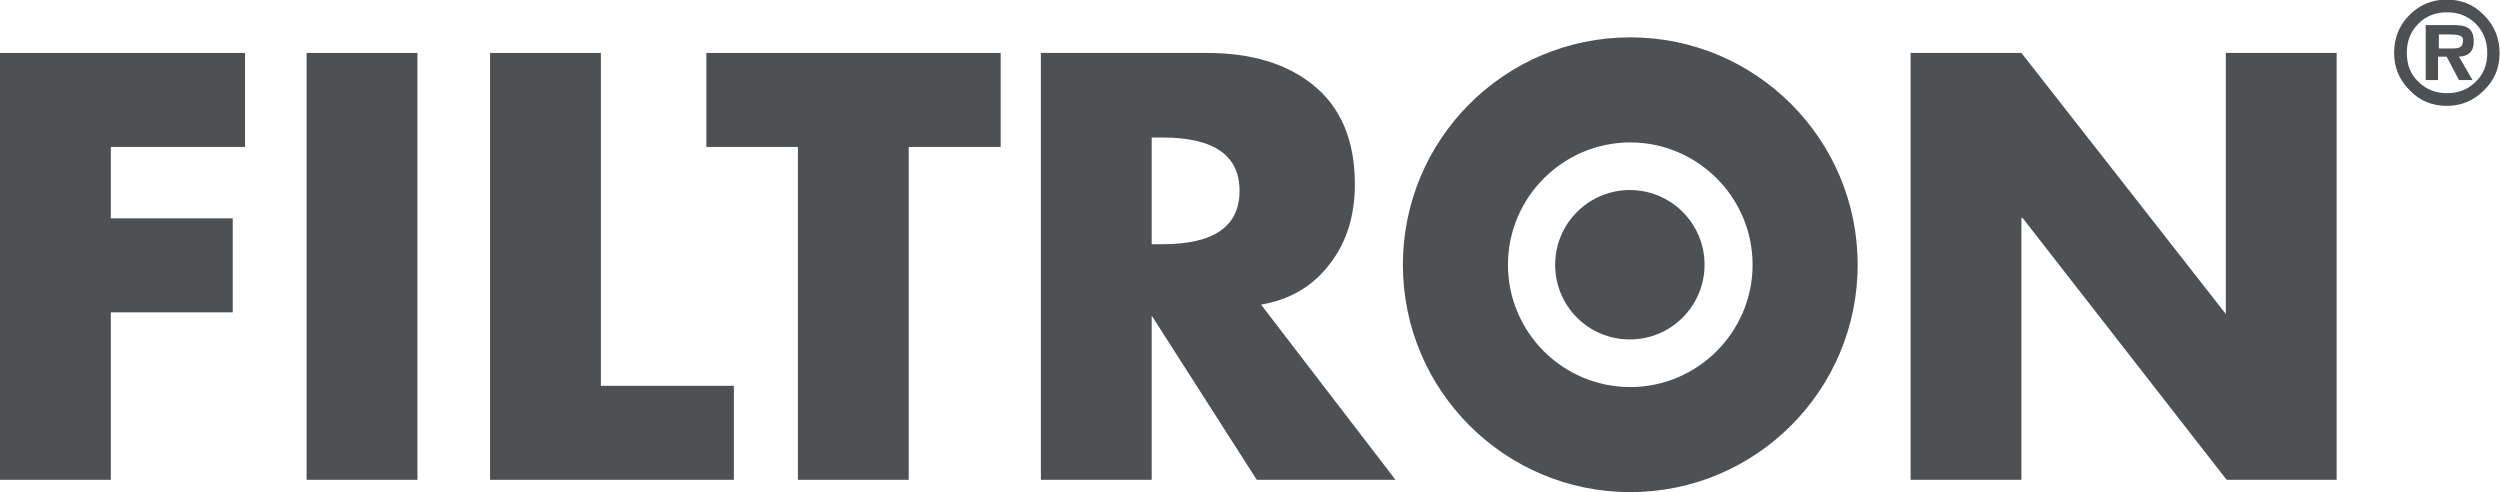 <?xml version="1.0" encoding="UTF-8"?>
<svg id="Layer_1" data-name="Layer 1" xmlns="http://www.w3.org/2000/svg" viewBox="0 0 60.91 11.99">
  <defs>
    <style>
      .cls-1 {
        fill: #4d5154;
      }
    </style>
  </defs>
  <path class="cls-1" d="M41.53,6.45c0,1-.81,1.82-1.82,1.82s-1.82-.81-1.82-1.82.82-1.82,1.82-1.82,1.82.81,1.82,1.82"/>
  <path class="cls-1" d="M39.72.91c-3.06,0-5.54,2.48-5.54,5.54s2.48,5.54,5.54,5.54,5.54-2.48,5.54-5.54-2.48-5.54-5.54-5.54M39.72,9.43c-1.65,0-2.98-1.34-2.98-2.98s1.34-2.98,2.98-2.98,2.98,1.34,2.98,2.98-1.34,2.98-2.98,2.98"/>
  <polygon class="cls-1" points="5.97 3.58 2.7 3.58 2.7 5.32 5.67 5.32 5.67 7.61 2.7 7.61 2.7 11.69 0 11.69 0 1.29 5.97 1.29 5.97 3.58"/>
  <rect class="cls-1" x="7.47" y="1.29" width="2.7" height="10.4"/>
  <polygon class="cls-1" points="14.64 1.29 14.64 9.4 17.88 9.4 17.88 11.69 11.94 11.69 11.94 1.29 14.64 1.29"/>
  <polygon class="cls-1" points="22.14 3.58 22.14 11.69 19.44 11.69 19.44 3.58 17.21 3.58 17.21 1.29 24.38 1.29 24.38 3.58 22.14 3.58"/>
  <path class="cls-1" d="M30.73,7.43l3.27,4.26h-3.38l-2.56-4v4h-2.7V1.29h4.04c1.09,0,1.94.26,2.58.77.69.55,1.03,1.36,1.03,2.43,0,.74-.19,1.38-.58,1.9-.41.56-.98.91-1.7,1.03M28.06,3.36v2.59h.26c1.25,0,1.88-.43,1.88-1.3s-.63-1.3-1.88-1.3h-.26Z"/>
  <polygon class="cls-1" points="46.55 11.69 46.55 1.29 49.25 1.29 54.23 7.65 54.23 7.65 54.23 1.29 56.93 1.29 56.93 11.69 54.25 11.69 49.27 5.3 49.25 5.32 49.25 11.69 46.55 11.69"/>
  <path class="cls-1" d="M59.62,2.58c-.36,0-.66-.12-.91-.38-.25-.25-.38-.55-.38-.91s.12-.67.37-.92c.25-.25.55-.38.91-.38s.66.12.91.38c.25.25.38.56.38.92s-.12.66-.38.91c-.25.25-.55.38-.91.38M59.62,2.27c.28,0,.51-.09.7-.28.19-.18.28-.42.28-.7s-.09-.52-.28-.71c-.19-.19-.42-.28-.7-.28s-.52.09-.7.28c-.19.19-.28.42-.28.71s.09.52.28.7c.19.19.42.28.7.28M59.91,1.38l.33.57h-.33l-.3-.57h-.21v.57h-.3V.61h.65c.18,0,.3.02.38.07.1.06.14.17.14.34,0,.23-.12.35-.36.36M59.41,1.18h.36c.08,0,.14-.01.18-.04.04-.03.06-.08.06-.16,0-.06-.03-.1-.1-.12-.04-.01-.11-.02-.2-.02h-.29v.34Z"/>
</svg>